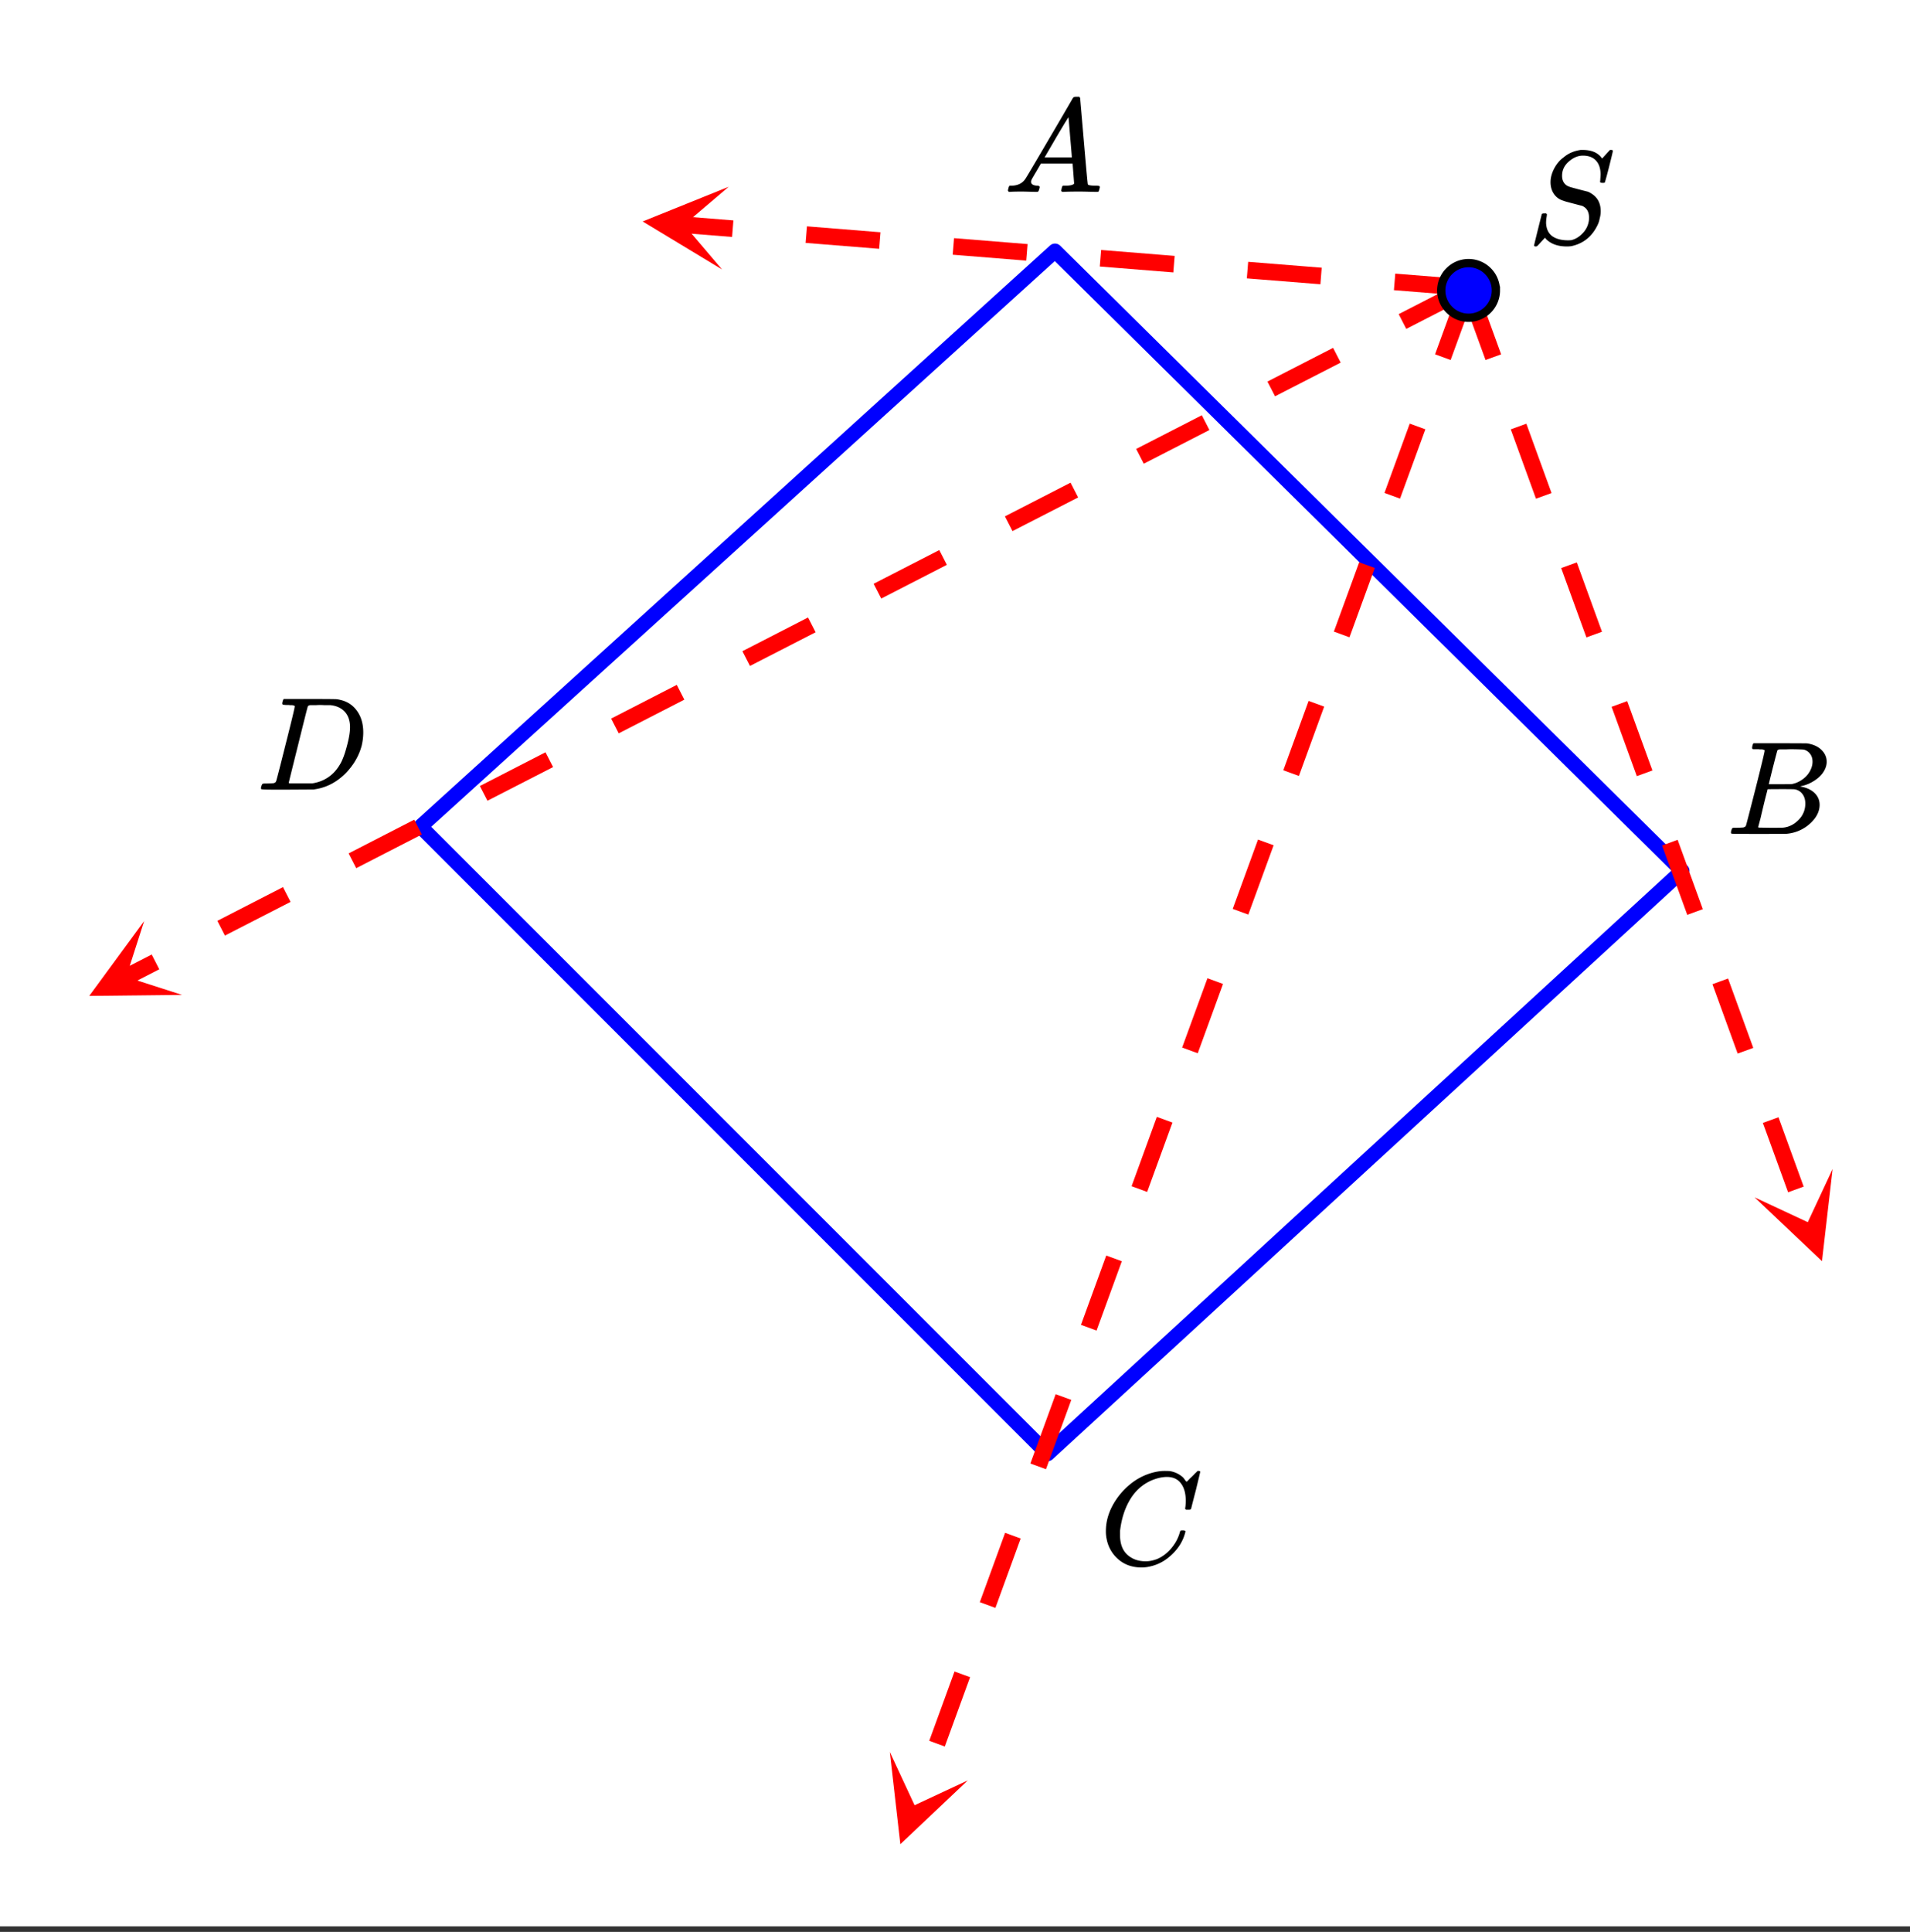 <svg xmlns="http://www.w3.org/2000/svg" xmlns:xlink="http://www.w3.org/1999/xlink" width="258.56" height="261.44" viewBox="0 0 193.92 196.08"><rect x="0" y="0" width="193.92" height="196.08" fill="#333333" stroke="none"/><defs><symbol overflow="visible" id="j"><path d="M7.453-7.016c0-.601-.156-1.07-.469-1.406-.304-.332-.746-.5-1.328-.5-.5 0-.98.203-1.437.61-.45.398-.672.874-.672 1.437 0 .281.066.523.203.719.145.199.328.328.547.39.031.024.344.11.937.266.602.156.91.234.922.234.125.043.29.137.5.282.54.386.813.96.813 1.718 0 .243-.04.493-.11.75-.043.25-.132.5-.265.75C6.53-.66 5.66.016 4.484.266a2.94 2.94 0 0 1-.468.03c-.887 0-1.579-.245-2.079-.734l-.125-.156-.39.422c-.25.281-.39.426-.422.438-.023.02-.063.03-.125.03C.758.297.703.259.703.189c0-.032.258-1.086.781-3.172.02-.051.11-.079.266-.079h.172c.05.043.078.075.078.094.008.012.004.086-.016.219a3.75 3.75 0 0 0-.062.688c.031.585.238 1.023.625 1.312.394.281.93.422 1.61.422.081 0 .19-.004.327-.016.414-.101.79-.328 1.125-.672.344-.351.555-.757.641-1.218.02-.07.031-.211.031-.422 0-.57-.234-.961-.703-1.172-.055-.008-.375-.094-.969-.25-.593-.156-.902-.242-.921-.266a1.704 1.704 0 0 1-.954-.672c-.242-.343-.359-.75-.359-1.218 0-.446.125-.91.375-1.391.258-.477.57-.848.938-1.11.457-.394 1.007-.644 1.656-.75a.582.582 0 0 1 .14-.015h.157c.925 0 1.582.293 1.968.875l.797-.875h.11c.125 0 .187.031.187.094 0 .062-.133.61-.39 1.64-.262 1.024-.407 1.547-.438 1.579-.023.023-.09.03-.203.03-.18 0-.266-.034-.266-.109 0-.05.004-.097.016-.14 0-.04.004-.133.016-.282.007-.156.015-.265.015-.328zm0 0"/></symbol><symbol overflow="visible" id="k"><path d="M.563 0C.5-.063.469-.11.469-.14c0-.04.015-.118.047-.235.03-.113.054-.18.078-.203L.64-.625h.203c.625-.02 1.082-.242 1.375-.672.05-.05.863-1.422 2.437-4.11A452.554 452.554 0 0 0 7.046-9.5c.052-.07.095-.113.126-.125.039-.02.144-.031.312-.031h.235c.05.086.078.133.078.14l.375 4.344c.25 2.906.383 4.375.406 4.406.04.094.332.141.875.141.094 0 .16.008.203.016.04 0 .07.011.094.03a.111.111 0 0 1 .047.095.983.983 0 0 1-.047.187 1.032 1.032 0 0 1-.078.25C9.648-.016 9.594 0 9.5 0c-.168 0-.438-.004-.813-.016-.374-.007-.671-.015-.89-.015-.844 0-1.399.011-1.656.031h-.172a.365.365 0 0 1-.094-.11c0-.019.016-.1.047-.25.031-.124.055-.195.078-.218l.047-.047h.281c.477-.008.766-.082.86-.219L7.03-2.875H3.813l-.454.781c-.324.543-.492.836-.5.875a.524.524 0 0 0-.046.203c0 .23.203.36.609.391.176 0 .265.047.265.14a.583.583 0 0 1-.046.188.754.754 0 0 1-.094.25C3.523-.016 3.473 0 3.39 0c-.157 0-.403-.004-.735-.016-.336-.007-.586-.015-.75-.015C1.258-.031.848-.02.672 0zm6.39-3.5c0-.102-.058-.805-.172-2.11-.105-1.3-.164-1.956-.172-1.968L6.25-7c-.148.242-.434.719-.86 1.438L4.189-3.5H6.952zm0 0"/></symbol><symbol overflow="visible" id="l"><path d="M8.781-6.484c0-.75-.168-1.336-.5-1.766-.324-.426-.793-.64-1.406-.64-.48 0-.996.117-1.547.343-.969.418-1.73 1.117-2.281 2.094-.492.867-.805 1.887-.938 3.062V-3c0 1.031.336 1.773 1.016 2.219.438.304.969.453 1.594.453.343 0 .718-.07 1.125-.219.531-.219 1.008-.57 1.437-1.062.426-.5.723-1.04.89-1.625.032-.114.056-.18.079-.204.031-.019.102-.03.219-.03.187 0 .281.038.281.109 0 .023-.012.07-.031.14-.211.805-.64 1.524-1.297 2.156C6.773-.425 6.05-.016 5.25.173a3.756 3.756 0 0 1-.953.125C3.367.297 2.594.03 1.969-.5A3.566 3.566 0 0 1 .766-2.516a3.733 3.733 0 0 1-.094-.875c0-1.082.336-2.132 1.015-3.156a7.267 7.267 0 0 1 1.5-1.64 6.098 6.098 0 0 1 1.97-1.063c.53-.164 1.015-.25 1.452-.25.32 0 .508.008.563.016.539.093.992.32 1.36.671l.109.141c.05.074.097.137.14.188.04.054.067.078.078.078.032 0 .149-.114.36-.344.062-.05.129-.113.203-.188l.219-.218a.722.722 0 0 1 .14-.14l.203-.204h.079c.124 0 .187.031.187.094 0 .031-.148.648-.438 1.844a166.04 166.04 0 0 0-.484 1.89.239.239 0 0 1-.078.094.858.858 0 0 1-.234.016h-.204a.936.936 0 0 1-.093-.094c0-.008.008-.086.031-.235.02-.175.031-.375.031-.593zm0 0"/></symbol><symbol overflow="visible" id="m"><path d="M3.89-8.469c0-.008-.007-.02-.015-.031a.084.084 0 0 0-.047-.016.311.311 0 0 1-.062-.03.156.156 0 0 0-.079-.017c-.03-.007-.062-.015-.093-.015h-.219a.516.516 0 0 0-.125-.016h-.531c-.043-.008-.074-.039-.094-.094-.012-.019-.008-.097.016-.234.039-.164.082-.258.125-.281h1.75c2.332 0 3.562.008 3.687.015.613.094 1.098.313 1.453.657.352.344.531.746.531 1.203 0 .312-.085.617-.25.906-.199.367-.515.695-.953.984-.437.293-.89.485-1.359.579l-.14.046c.593.086 1.07.293 1.437.625.363.336.547.747.547 1.235 0 .648-.297 1.258-.89 1.828a4.026 4.026 0 0 1-2.47 1.11C6.047-.005 5.098 0 3.266 0 1.46 0 .55-.008.53-.031.488-.051.47-.086.47-.141c0-.062.008-.125.031-.187.04-.164.086-.258.14-.281a.954.954 0 0 1 .204-.016h.078c.238 0 .504-.008.797-.031.133-.031.222-.086.265-.172.02-.031.344-1.274.97-3.735.624-2.468.937-3.769.937-3.906zm4.86 1.14c0-.312-.078-.57-.234-.78a1.131 1.131 0 0 0-.625-.438c-.063-.02-.48-.035-1.25-.047-.18 0-.368.008-.563.016h-.64c-.125.012-.211.043-.25.094-.024.043-.172.609-.454 1.703-.273 1.093-.414 1.672-.421 1.734h1.093c.727 0 1.145-.004 1.25-.016.375-.07.723-.222 1.047-.453.332-.226.586-.504.766-.828.187-.332.281-.66.281-.984zm-.734 4.235c0-.394-.106-.722-.313-.984a1.208 1.208 0 0 0-.797-.453c-.054-.008-.43-.016-1.125-.016-1.062 0-1.593.008-1.593.016 0 .023-.086.351-.25.984a121.9 121.9 0 0 0-.454 1.906l-.25.938c0 .043.051.062.157.062.113 0 .476.008 1.093.016.801 0 1.235-.004 1.297-.016.582-.062 1.098-.32 1.547-.78a2.279 2.279 0 0 0 .688-1.673zm0 0"/></symbol><symbol overflow="visible" id="n"><path d="M3.875-8.469c0-.008-.008-.02-.016-.031a.084.084 0 0 0-.046-.016c-.012-.007-.028-.02-.047-.03a.291.291 0 0 0-.094-.017c-.031-.007-.063-.015-.094-.015H3.36a.516.516 0 0 0-.125-.016h-.14c-.305 0-.465-.031-.485-.094-.011-.019-.007-.093.016-.218.05-.176.094-.274.125-.297h2.688c1.5 0 2.335.008 2.515.015.176 0 .36.028.547.079.707.156 1.27.527 1.688 1.109.425.586.64 1.313.64 2.188 0 .449-.055.89-.156 1.328-.262 1.011-.79 1.933-1.578 2.765-.906.93-1.946 1.485-3.11 1.672l-.187.031L3.187 0h-1.5C.883 0 .478-.02.47-.063v-.015C.445-.118.438-.141.438-.141c0-.02.015-.086.046-.203.04-.133.079-.21.11-.234.031-.031.133-.047.312-.047.239 0 .508-.008.813-.031.125-.031.207-.086.25-.172.031-.031.351-1.274.968-3.735.626-2.468.938-3.769.938-3.906zm5.61 2.14c0-.663-.18-1.19-.532-1.577-.355-.383-.844-.61-1.469-.672h-.593c-.157-.008-.305-.016-.438-.016-.137 0-.281.008-.437.016h-.563c-.125.012-.21.055-.25.125-.023.031-.351 1.328-.984 3.89-.637 2.555-.953 3.84-.953 3.86 0 .043.05.062.156.062h2.25c.851-.132 1.57-.492 2.156-1.078.32-.332.586-.71.797-1.14.207-.426.398-.993.578-1.704.188-.718.281-1.304.281-1.765zm0 0"/></symbol><clipPath id="a"><path d="M0 0h193.922v195.5H0zm0 0"/></clipPath><clipPath id="b"><path d="M65 18h9v10h-9zm0 0"/></clipPath><clipPath id="c"><path d="M73.313 27.352l-47.247-3.797 3.793-47.246 47.25 3.796zm0 0"/></clipPath><clipPath id="d"><path d="M90 177h9v11h-9zm0 0"/></clipPath><clipPath id="e"><path d="M98.258 180.707l-16.25 44.527-44.528-16.25 16.25-44.527zm0 0"/></clipPath><clipPath id="f"><path d="M178 118h9v11h-9zm0 0"/></clipPath><clipPath id="g"><path d="M186.063 118.648l16.199 44.543-44.547 16.2-16.2-44.547zm0 0"/></clipPath><clipPath id="h"><path d="M9 93h10v9H9zm0 0"/></clipPath><clipPath id="i"><path d="M18.484 100.98l-42.168 21.649-21.648-42.168 42.168-21.648zm0 0"/></clipPath></defs><g clip-path="url(#a)" fill="#fff"><path d="M0 0h194v196.246H0zm0 0"/><path d="M0 0h194v196.246H0zm0 0"/></g><path d="M170.781 88.387l-64.418 59.172M106.363 147.559L42.695 83.89M42.695 83.89l64.418-58.421M107.113 25.469l63.668 62.918" fill="red" stroke-width="1.498" stroke-linecap="round" stroke="#00f"/><path d="M148.992 30.05l-7.469-.597.137-1.68 7.465.598m-15.066.48l-7.47-.597.138-1.68 7.464.598m-15.066.48l-7.465-.601.133-1.68 7.469.602m-15.07.48l-7.465-.601.136-1.68 7.465.601m-15.066.48l-7.469-.6.137-1.68 7.465.601m-15.067.477l-5.031-.403.137-1.68 5.027.403" fill="red"/><g clip-path="url(#b)"><g clip-path="url(#c)"><path d="M73.313 27.352l-8.063-4.875 8.738-3.524-4.539 3.863zm0 0" fill="red"/></g></g><path d="M149.848 29.5l-2.567 7.04-1.582-.58 2.567-7.038m-3.551 14.652l-2.57 7.035-1.583-.578 2.567-7.035m-3.55 14.652l-2.567 7.036-1.586-.579 2.57-7.035m-3.555 14.649l-2.566 7.039-1.582-.578 2.566-7.04m-3.55 14.653l-2.57 7.035-1.583-.578 2.567-7.035m-3.551 14.652l-2.567 7.035-1.585-.578 2.57-7.035m-3.555 14.648l-2.566 7.04-1.582-.579 2.566-7.039m-3.555 14.653l-2.566 7.035-1.582-.578 2.566-7.035m-3.55 14.652l-2.57 7.035-1.583-.578 2.567-7.035m-3.551 14.648l-2.567 7.04-1.585-.579 2.57-7.039m-3.555 14.652l-2.566 7.036-1.582-.578 2.566-7.036" fill="red"/><g clip-path="url(#d)"><g clip-path="url(#e)"><path d="M98.258 180.707l-6.848 6.473-1.066-9.36 2.511 5.403zm0 0" fill="red"/></g></g><path d="M149.852 28.926l2.558 7.039-1.586.574-2.558-7.039m6.703 13.504l2.558 7.039-1.582.574-2.558-7.039m6.703 13.504l2.558 7.04-1.582.573-2.562-7.039m6.703 13.504l2.563 7.04-1.586.577-2.559-7.039m6.703 13.5l2.559 7.04-1.582.577-2.559-7.039m6.703 13.5l2.559 7.043-1.586.575-2.559-7.04m6.703 13.504l2.559 7.04-1.582.574-2.559-7.04" fill="red"/><g clip-path="url(#f)"><g clip-path="url(#g)"><path d="M186.063 118.648l-1.079 9.356-6.84-6.477 5.399 2.52zm0 0" fill="red"/></g></g><path d="M149.441 29.96l-6.664 3.423-.77-1.5 6.665-3.422m-12.555 8.344l-6.664 3.418-.77-1.496 6.665-3.422m-12.559 8.34l-6.664 3.421-.77-1.5 6.665-3.421m-12.56 8.343l-6.663 3.418-.77-1.496 6.664-3.422m-12.558 8.34l-6.66 3.422-.774-1.5 6.664-3.422M82.81 64.172l-6.664 3.418-.77-1.496 6.664-3.422m-12.559 8.34l-6.664 3.422-.77-1.5 6.665-3.422m-12.559 8.343l-6.664 3.418-.77-1.496 6.665-3.422m-12.559 8.34l-6.66 3.422-.77-1.5 6.66-3.422M29.5 91.54l-6.664 3.418-.77-1.496 6.664-3.422m-12.558 8.34l-3.05 1.566-.77-1.5 3.05-1.566" fill="red"/><g clip-path="url(#h)"><g clip-path="url(#i)"><path d="M18.484 100.98l-9.422.102 5.575-7.598-1.825 5.672zm0 0" fill="red"/></g></g><path d="M151.875 29.477a2.757 2.757 0 0 1-.812 1.96c-.258.262-.559.461-.899.602a2.757 2.757 0 0 1-3.02-.602 2.757 2.757 0 0 1-.602-3.02c.142-.339.34-.64.603-.897a2.757 2.757 0 0 1 3.02-.602c.339.14.64.34.898.602.261.257.46.558.601.898.14.34.211.691.211 1.059zm0 0" fill="#00f" stroke-width=".843" stroke="#000"/><use xlink:href="#j" x="155.05" y="24.718"/><use xlink:href="#k" x="101.869" y="19.475"/><use xlink:href="#l" x="111.606" y="158.795"/><use xlink:href="#m" x="175.274" y="84.641"/><use xlink:href="#n" x="26.052" y="80.147"/></svg>
